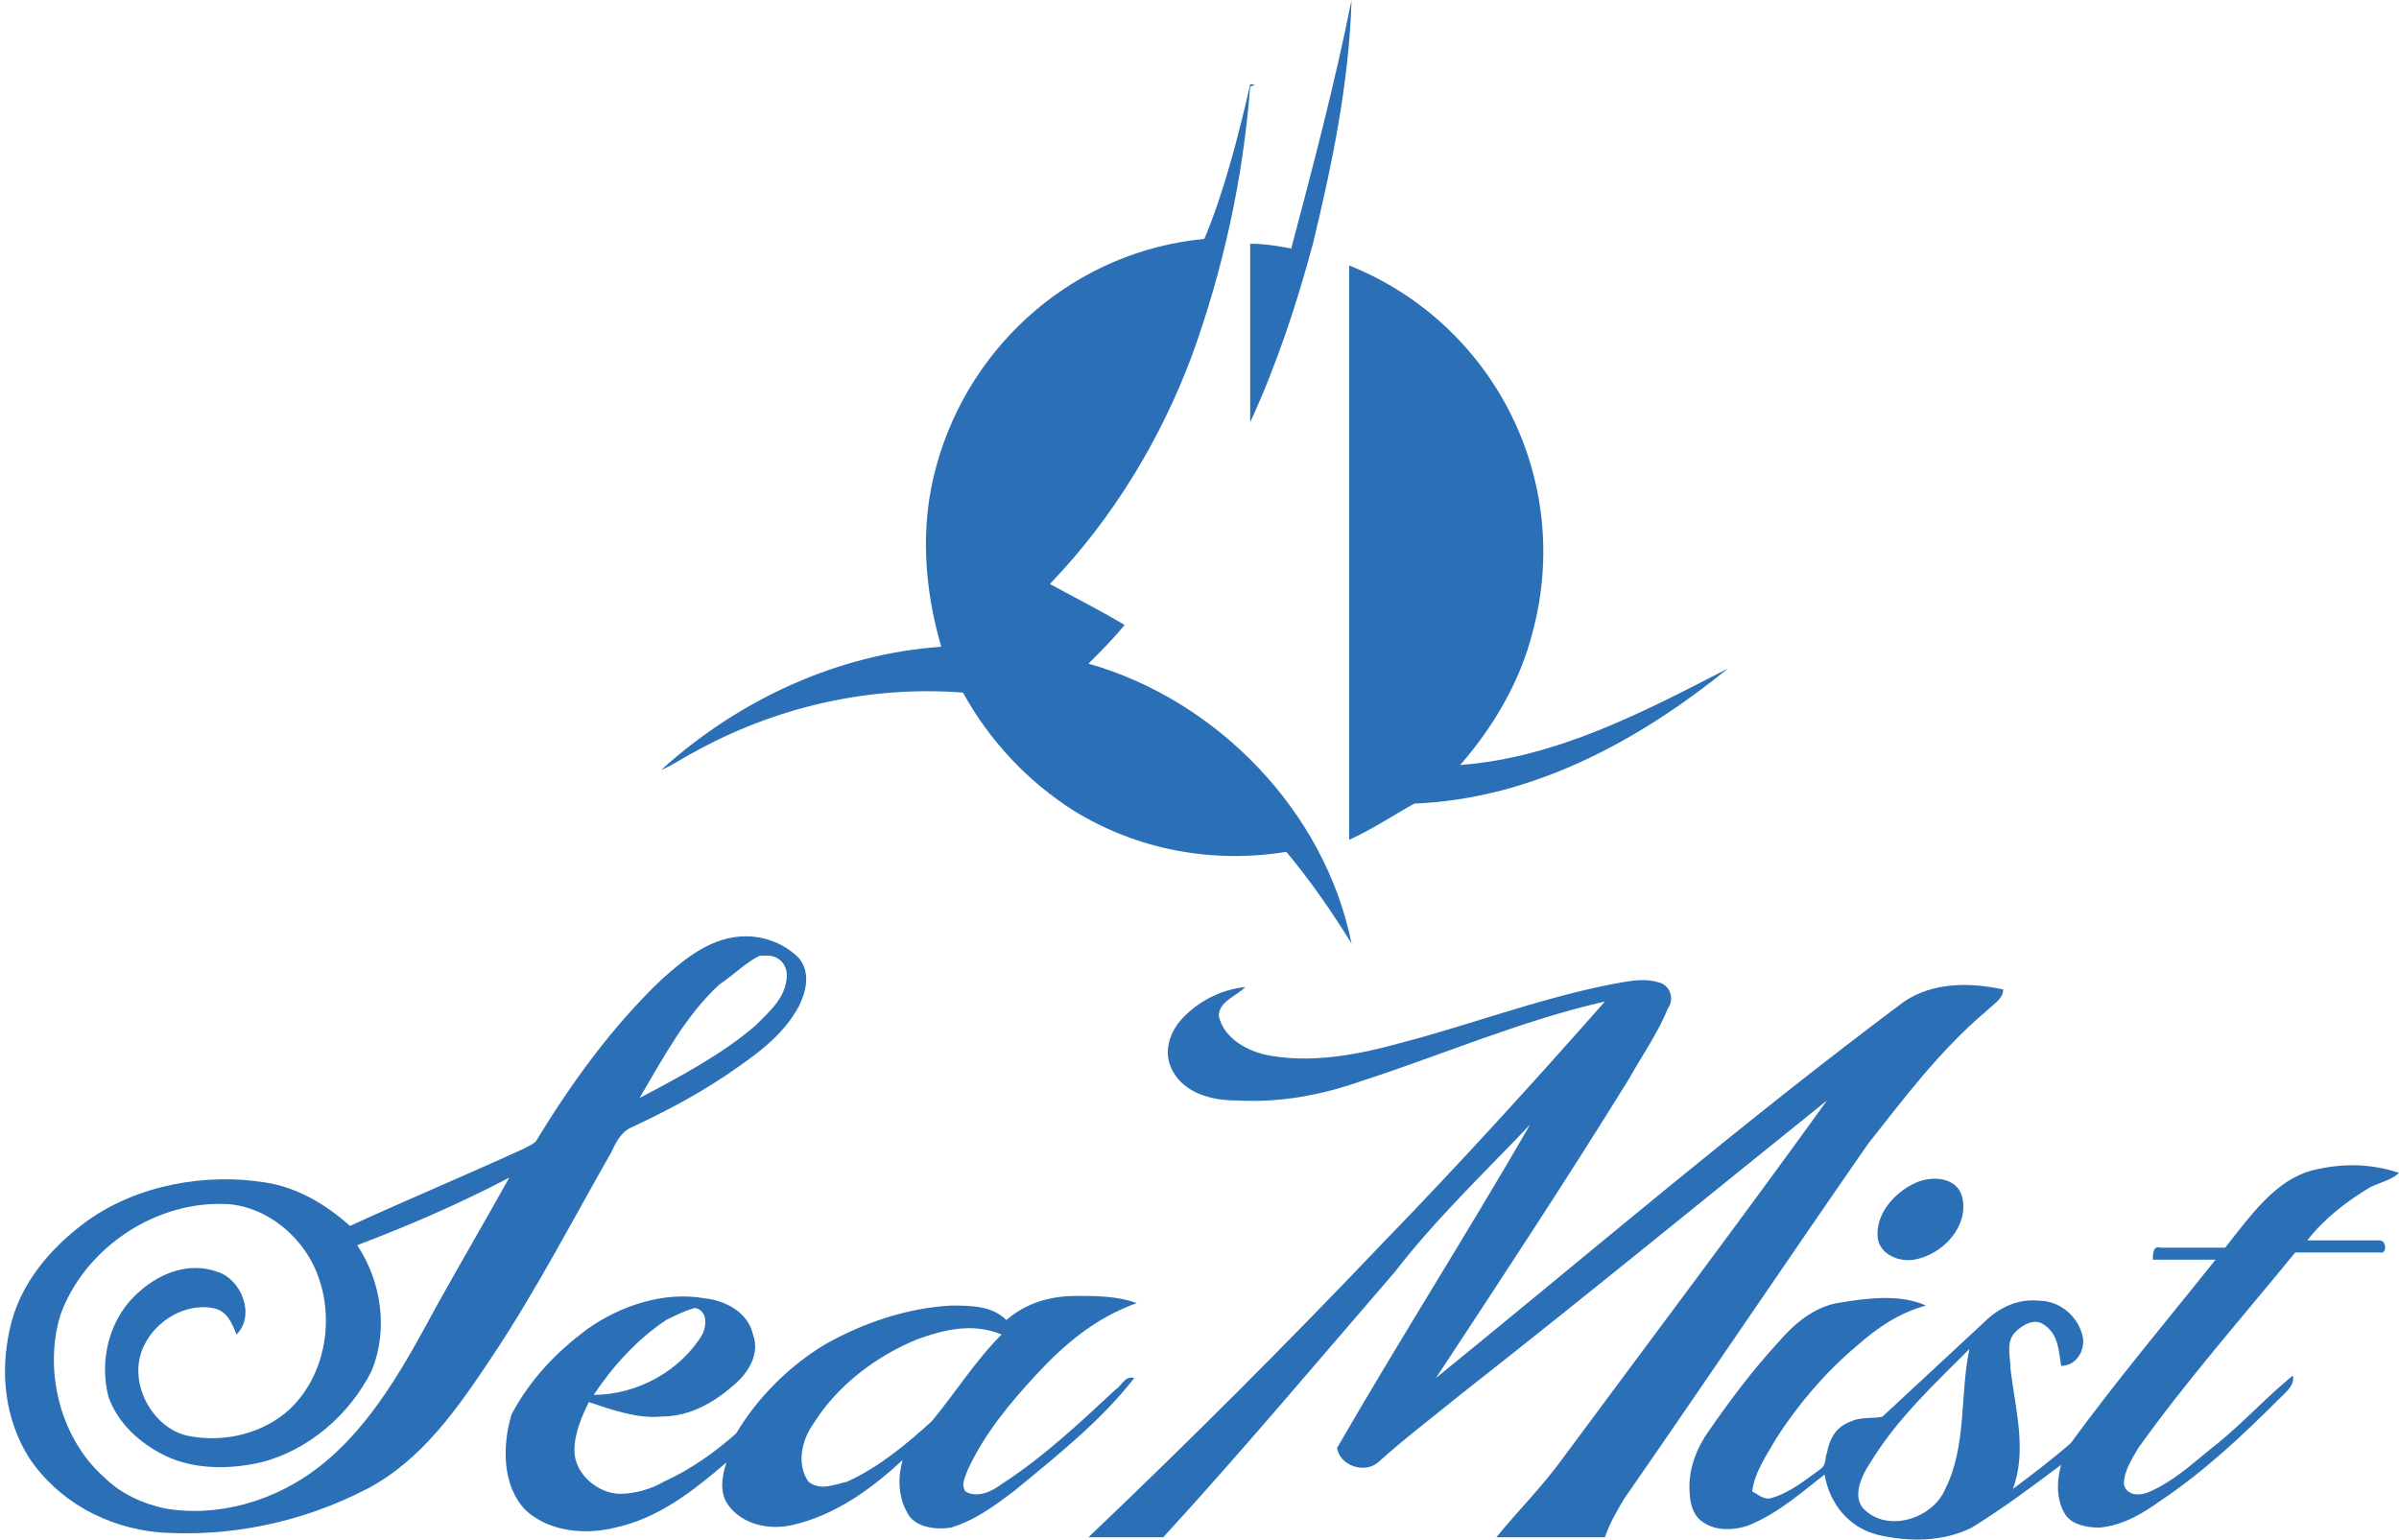 <svg xmlns="http://www.w3.org/2000/svg" xmlns:xlink="http://www.w3.org/1999/xlink" id="Capa_1" x="0px" y="0px" viewBox="0 0 99.4 63.8" style="enable-background:new 0 0 99.4 63.8;" xml:space="preserve"><style type="text/css">	.st0{fill:#2B70B7;}</style><g id="e0e8ecd4-2a26-4516-8115-6c682cfbd3eb_4_">	<path class="st0" d="M56,0c-0.1,3.4-0.8,6.8-1.6,10.1c-0.7,2.6-1.5,5-2.6,7.4c0-2.5,0-5,0-7.4c0.6,0,1.2,0.1,1.7,0.2  C54.4,6.9,55.3,3.5,56,0z"></path>	<path class="st0" d="M51.8,3.5c0.1,0,0.1,0,0.2,0l-0.2,0.1c-0.3,3.8-1.1,7.5-2.4,11.1c-1.3,3.5-3.3,6.8-5.9,9.5  c1.1,0.6,2.1,1.1,3.1,1.7c-0.5,0.6-1,1.1-1.5,1.6c5.3,1.5,9.8,6.1,10.9,11.6c-0.8-1.3-1.7-2.6-2.7-3.8c-3.1,0.5-6.2-0.1-8.8-1.7  c-1.9-1.2-3.5-2.9-4.6-4.9c-3.9-0.3-7.8,0.6-11.2,2.5c-0.4,0.2-0.8,0.5-1.3,0.7c3.2-2.9,7.3-4.8,11.6-5.1c-0.7-2.4-0.9-5-0.2-7.5  c1.4-5.1,5.8-8.9,11.1-9.4C50.7,8,51.3,5.7,51.8,3.5z"></path>	<path class="st0" d="M55.9,11c6,2.4,9.3,8.9,7.6,15.2c-0.5,2-1.6,3.9-3,5.5c4-0.3,7.6-2.2,11.1-4c-3.7,3-8.1,5.4-13,5.6  c-0.9,0.5-1.8,1.1-2.7,1.5C55.9,26.9,55.9,18.9,55.9,11z"></path>	<path class="st0" d="M27.4,40.6c1-0.9,2.1-1.8,3.5-1.8c0.8,0,1.6,0.3,2.2,0.9c0.5,0.6,0.3,1.4,0,2c-0.6,1.1-1.5,1.8-2.5,2.5  c-1.4,1-2.9,1.8-4.4,2.5c-0.5,0.2-0.7,0.7-0.9,1.1c-1.6,2.8-3.1,5.7-4.9,8.4c-1.4,2.1-2.9,4.3-5.2,5.5c-2.7,1.4-5.7,2-8.6,1.8  c-2.2-0.2-4.2-1.3-5.4-3.1c-1-1.6-1.2-3.5-0.8-5.3c0.4-1.9,1.7-3.4,3.2-4.5c2.1-1.5,4.9-2,7.4-1.6c1.3,0.2,2.5,0.9,3.5,1.8  c2.4-1.1,4.8-2.1,7.2-3.2c0.2-0.1,0.4-0.2,0.5-0.3C23.6,45,25.3,42.6,27.4,40.6 M29.8,40.8c-1.4,1.3-2.3,3-3.3,4.7  c1.7-0.9,3.4-1.8,4.8-3c0.6-0.6,1.3-1.2,1.3-2.1c0-0.4-0.3-0.8-0.8-0.8c-0.1,0-0.2,0-0.3,0C31,39.8,30.4,40.4,29.8,40.8 M14.8,51.6  c1,1.5,1.3,3.5,0.6,5.2c-0.9,1.8-2.6,3.3-4.6,3.8c-1.3,0.3-2.8,0.3-4-0.3c-1-0.5-1.9-1.3-2.3-2.4c-0.4-1.5,0-3.3,1.3-4.4  c0.9-0.8,2.1-1.2,3.2-0.8c1,0.3,1.6,1.8,0.8,2.6c-0.2-0.5-0.4-1-1-1.1c-1.1-0.2-2.3,0.5-2.8,1.5c-0.8,1.5,0.3,3.5,1.8,3.8  c1.5,0.3,3.1-0.1,4.2-1.1c1.9-1.8,2-5.1,0.3-7c-0.7-0.8-1.7-1.4-2.8-1.5c-3-0.2-6,1.8-7,4.6c-0.7,2.3,0,5.1,1.8,6.7  c0.7,0.7,1.6,1.1,2.5,1.3c2.2,0.4,4.6-0.3,6.4-1.7c2.2-1.7,3.6-4.3,4.9-6.7c1-1.8,2-3.5,3-5.3C19,49.9,16.9,50.8,14.8,51.6z"></path>	<path class="st0" d="M66.7,40.8c0.6-0.1,1.3-0.3,2-0.1c0.5,0.1,0.7,0.7,0.4,1.1c-0.4,1-1.1,2-1.6,2.9c-2.6,4.2-5.3,8.3-8,12.4  c6.4-5.2,12.7-10.6,19.4-15.6c1.2-0.8,2.7-0.8,4.1-0.5c0,0.4-0.4,0.6-0.7,0.9c-1.9,1.6-3.4,3.6-4.9,5.5c-3.4,4.9-6.7,9.8-10.1,14.7  c-0.3,0.5-0.6,1-0.8,1.6c-1.5,0-3,0-4.5,0c0.9-1.1,1.9-2.1,2.7-3.2c3.7-5,7.4-9.9,11-14.9c-5.1,4.1-10.1,8.2-15.2,12.2  c-1.1,0.9-2.3,1.8-3.4,2.8c-0.6,0.5-1.6,0.1-1.7-0.6c2.6-4.5,5.4-8.9,8-13.4c-1.9,2-3.9,3.9-5.6,6.1c-3.2,3.7-6.3,7.4-9.6,11  c-1,0-2.1,0-3.1,0c4.2-4,8.2-8,12.2-12.2c3.2-3.3,6.2-6.6,9.2-10c-3.5,0.8-6.7,2.2-10.1,3.3c-1.7,0.6-3.4,0.9-5.2,0.8  c-1,0-2.1-0.3-2.6-1.2c-0.4-0.7-0.2-1.5,0.3-2.1c0.7-0.8,1.7-1.3,2.7-1.4c-0.4,0.4-1.1,0.6-1.1,1.2c0.2,0.9,1.1,1.4,1.9,1.6  c1.9,0.4,3.9,0,5.7-0.5C60.8,42.5,63.7,41.4,66.7,40.8z"></path>	<path class="st0" d="M95.8,48.5c1.2-0.3,2.4-0.3,3.6,0.1c-0.3,0.3-0.8,0.4-1.2,0.6c-1,0.6-1.9,1.3-2.6,2.2c1,0,2,0,3,0  c0.3,0,0.3,0.6,0,0.5c-1.1,0-2.3,0-3.5,0c-2.2,2.7-4.5,5.3-6.5,8.1C88.3,60.5,88,61,88,61.5c0.1,0.5,0.7,0.5,1.1,0.3  c1.1-0.5,1.9-1.3,2.8-2c1.1-0.9,2-1.9,3.1-2.8c0.1,0.4-0.3,0.7-0.6,1c-1.5,1.5-3.1,3-4.9,4.2c-0.7,0.5-1.5,1-2.5,1.1  c-0.5,0-1.1-0.1-1.4-0.5c-0.4-0.6-0.4-1.4-0.2-2.1c-1.2,0.9-2.4,1.8-3.7,2.6c-1.2,0.6-2.6,0.6-3.9,0.3c-1.2-0.3-2-1.3-2.2-2.5  c-0.9,0.7-1.8,1.5-2.9,2c-0.6,0.3-1.5,0.4-2.1,0c-0.5-0.3-0.6-0.9-0.6-1.5c0-0.8,0.3-1.6,0.8-2.3c0.9-1.3,1.8-2.5,2.9-3.7  c0.6-0.7,1.4-1.4,2.4-1.6c1.2-0.2,2.6-0.4,3.7,0.1c-1.1,0.3-2,0.9-2.9,1.7c-1.3,1.1-2.4,2.4-3.3,3.8c-0.4,0.7-0.9,1.4-1,2.2  c0.2,0.1,0.4,0.3,0.7,0.3c0.8-0.2,1.4-0.7,2.1-1.2c0.3-0.2,0.2-0.5,0.3-0.7c0.1-0.6,0.4-1.1,1-1.3c0.4-0.2,0.9-0.1,1.3-0.2  c1.4-1.3,2.8-2.6,4.2-3.9c0.6-0.6,1.4-1,2.3-0.9c0.8,0,1.6,0.6,1.8,1.5c0.1,0.6-0.3,1.2-0.9,1.2c-0.1-0.6-0.1-1.3-0.7-1.7  c-0.4-0.3-0.9,0-1.2,0.3c-0.4,0.4-0.2,1-0.2,1.5c0.2,1.7,0.7,3.4,0.1,5c0.8-0.6,1.6-1.2,2.4-1.9c1.9-2.6,4-5.1,6-7.6  c-0.9,0-1.7,0-2.6,0c0-0.2,0-0.6,0.3-0.5c0.9,0,1.8,0,2.7,0C93.3,50.3,94.3,48.9,95.8,48.5 M81.6,55.9c-1.5,1.5-3,2.9-4.1,4.7  c-0.4,0.6-0.8,1.5-0.2,2c1,0.9,2.8,0.3,3.3-0.9C81.5,59.9,81.2,57.8,81.6,55.9L81.6,55.9z"></path>	<path class="st0" d="M79.4,49c0.7-0.3,1.7-0.2,1.9,0.6c0.3,1.2-0.8,2.4-2,2.6c-0.6,0.1-1.4-0.2-1.5-0.9  C77.7,50.3,78.5,49.4,79.4,49z"></path>	<path class="st0" d="M24.3,55.1c1.4-1,3.2-1.6,4.9-1.3c0.9,0.1,1.8,0.6,2,1.5c0.3,0.8-0.2,1.6-0.8,2.1c-0.8,0.7-1.8,1.3-3,1.3  c-1,0.1-2.1-0.3-3-0.6c-0.3,0.6-0.6,1.3-0.6,2c0,1,1,1.8,1.9,1.8c0.6,0,1.3-0.2,1.8-0.5c1.1-0.5,2.1-1.2,3-2  c0.9-1.5,2.2-2.8,3.7-3.7c1.6-0.9,3.4-1.5,5.2-1.6c0.8,0,1.7,0,2.3,0.6c0.8-0.7,1.8-1,2.9-1c0.8,0,1.7,0,2.5,0.3  c-1.7,0.6-3,1.7-4.2,3c-1.1,1.2-2.1,2.4-2.8,3.9c-0.1,0.3-0.3,0.6-0.1,0.9c0.5,0.3,1.1,0,1.5-0.3c1.7-1.1,3.2-2.5,4.7-3.9  c0.3-0.2,0.4-0.6,0.8-0.5c-1.4,1.8-3.3,3.3-5,4.7c-0.8,0.6-1.6,1.2-2.6,1.5c-0.6,0.1-1.5,0-1.8-0.6c-0.4-0.7-0.4-1.5-0.2-2.2  c-1.3,1.2-2.8,2.3-4.6,2.7c-0.9,0.2-2,0-2.6-0.8c-0.4-0.5-0.3-1.2-0.1-1.8c-1.4,1.2-2.8,2.3-4.6,2.7c-1.2,0.3-2.7,0.2-3.7-0.7  c-1-1-1-2.7-0.6-4C22,57.1,23.1,56,24.3,55.1 M27.6,54.7c-1.2,0.8-2.2,1.9-3,3.1c1.8,0,3.6-1,4.5-2.5c0.2-0.4,0.2-1-0.3-1.1  C28.4,54.3,28,54.5,27.6,54.7 M38,55.5c-1.7,0.7-3.3,1.9-4.3,3.5c-0.5,0.7-0.7,1.7-0.2,2.4c0.5,0.4,1.1,0.1,1.6,0  c1.3-0.6,2.4-1.5,3.5-2.5c1-1.2,1.8-2.5,2.9-3.6C40.3,54.8,39.1,55.1,38,55.5L38,55.5z"></path></g></svg>